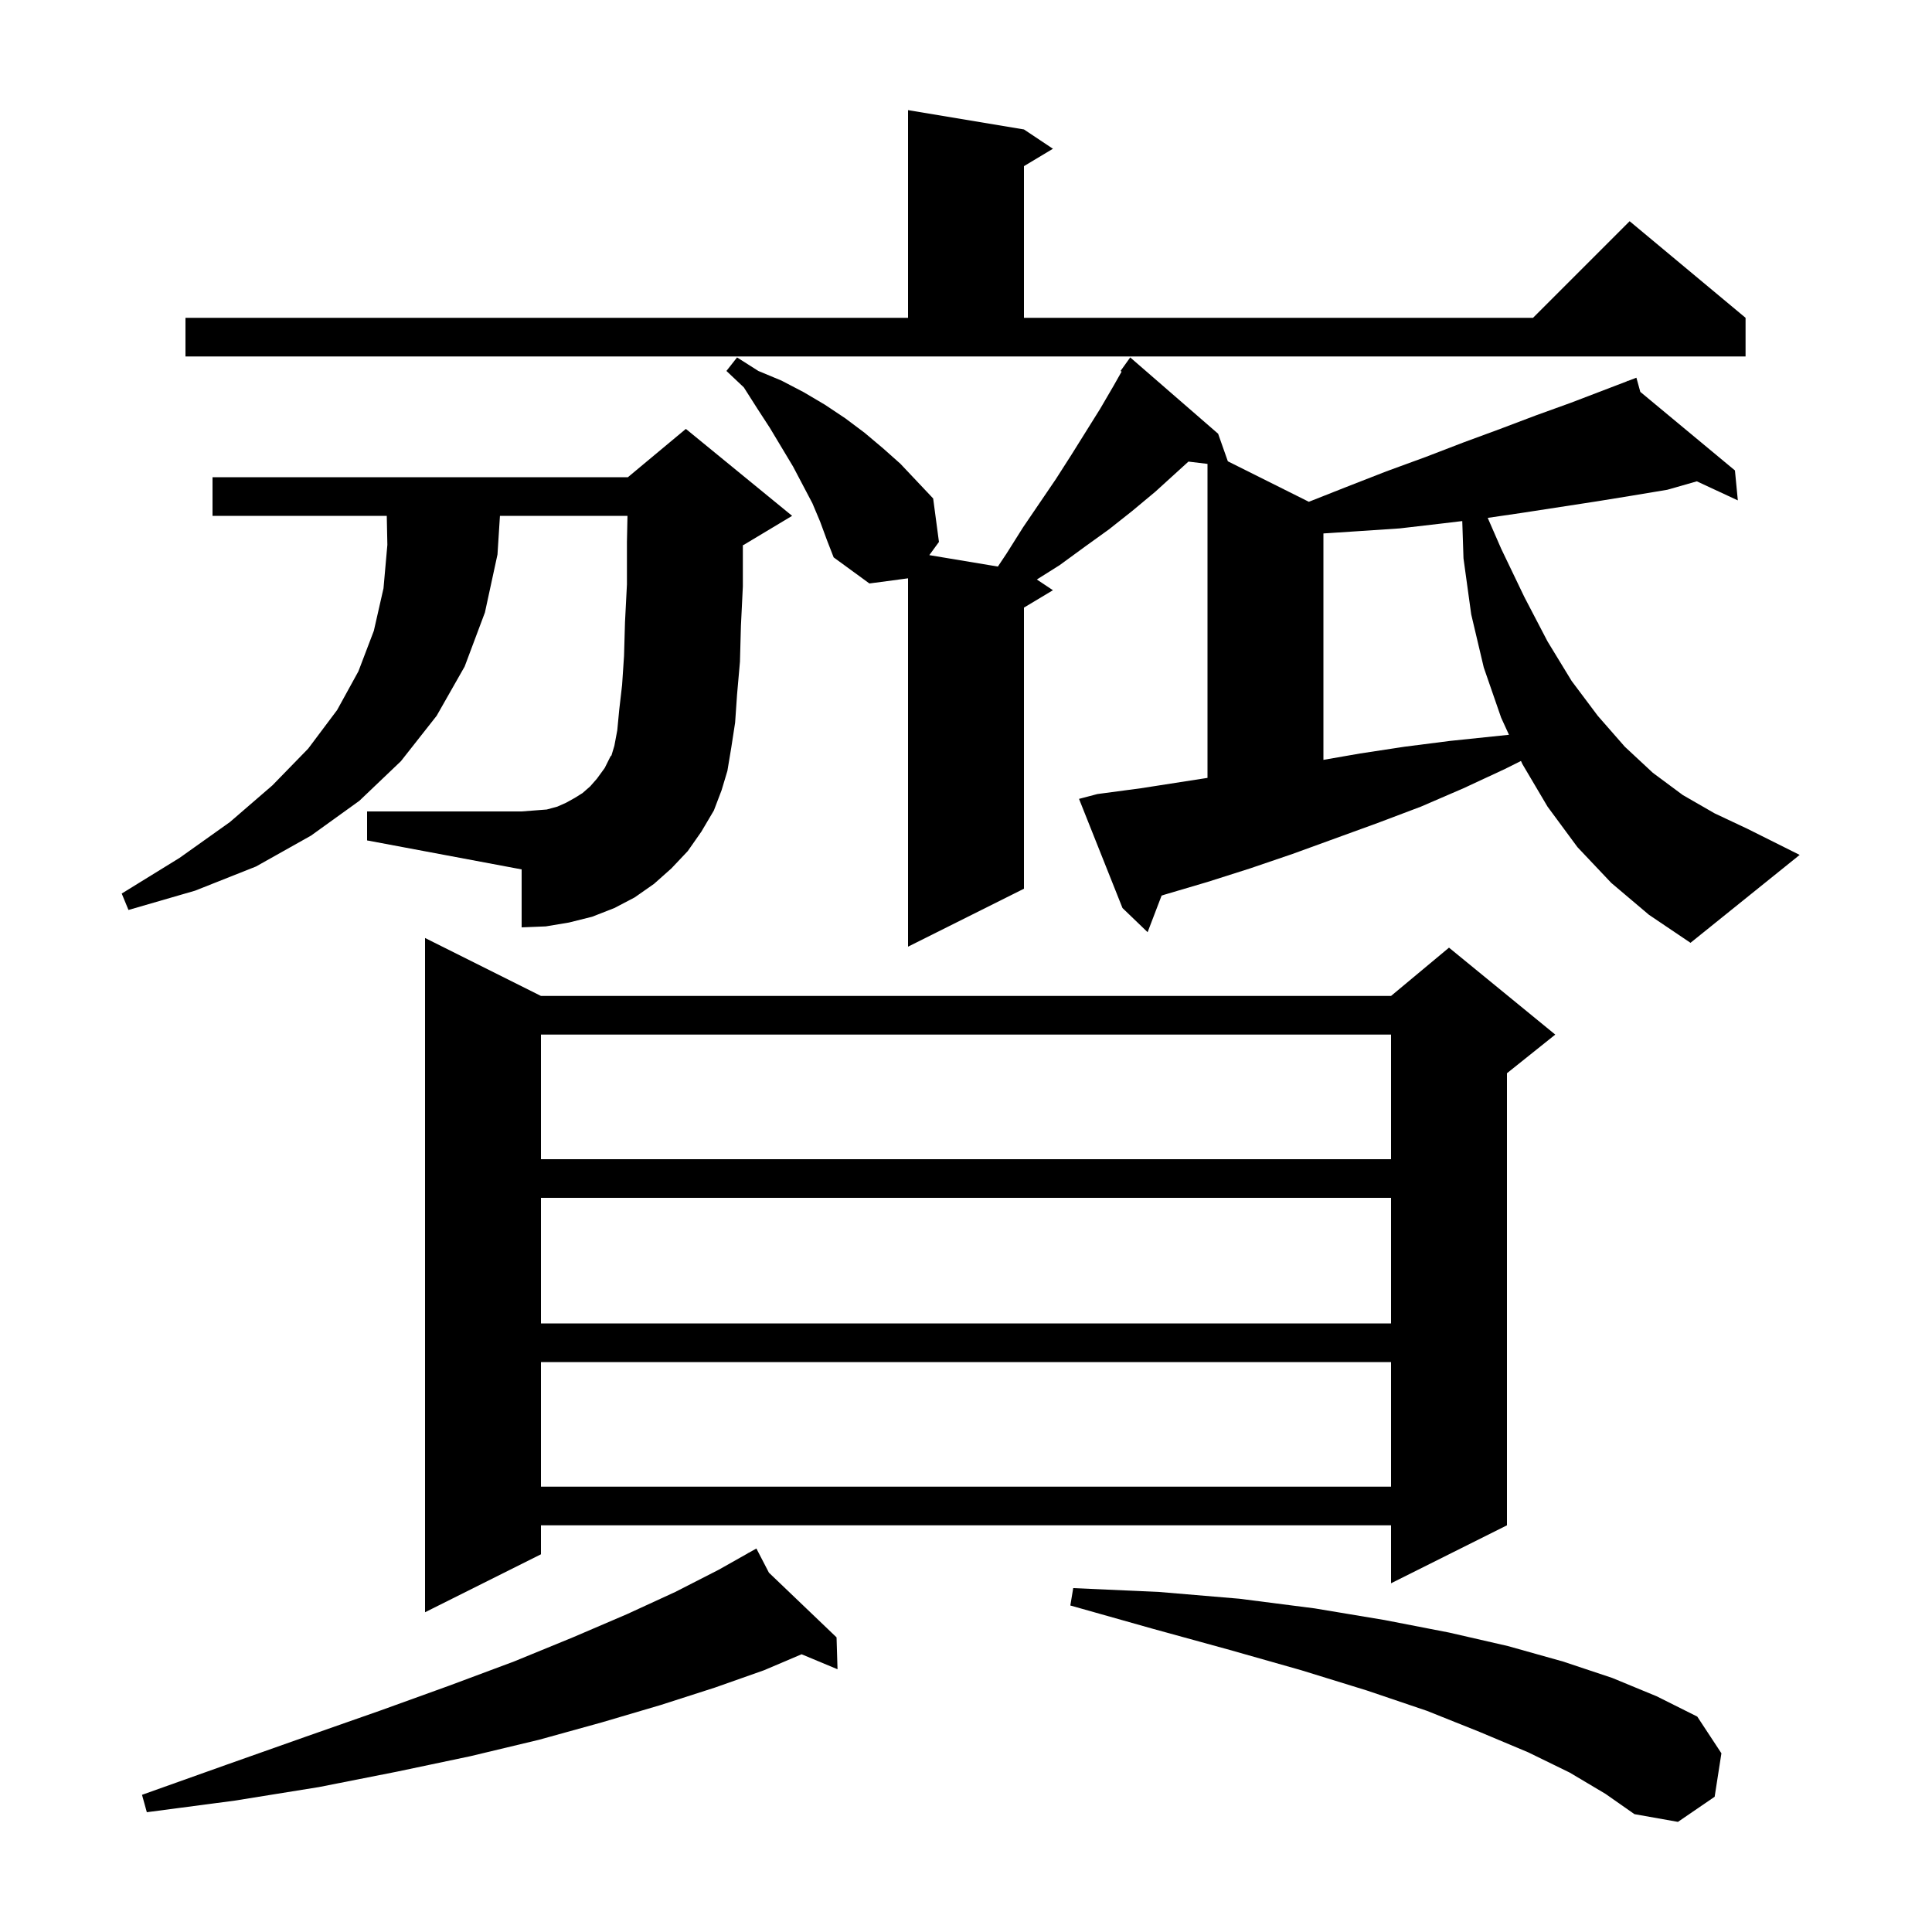 <svg xmlns="http://www.w3.org/2000/svg" xmlns:xlink="http://www.w3.org/1999/xlink" version="1.1" baseProfile="full" viewBox="0 0 200 200" width="200" height="200"><g fill="currentColor"><path d="M 162.5 183.5 L 158.2 181.4 L 153.2 179.3 L 147.7 177.1 L 141.5 175.0 L 134.7 172.9 L 127.3 170.8 L 119.3 168.6 L 110.8 166.2 L 111.1 164.4 L 120.0 164.8 L 128.3 165.5 L 136.1 166.5 L 143.3 167.7 L 150.0 169.0 L 156.1 170.4 L 161.8 172.0 L 166.9 173.7 L 171.5 175.6 L 175.7 177.7 L 178.2 181.5 L 177.5 186.0 L 173.7 188.6 L 169.2 187.8 L 166.2 185.7 Z M 79.599 162.803 L 86.6 169.5 L 86.7 172.8 L 82.979 171.249 L 79.1 172.9 L 74.0 174.7 L 68.4 176.5 L 62.3 178.3 L 55.8 180.1 L 48.7 181.8 L 41.1 183.4 L 33.0 185.0 L 24.3 186.4 L 15.2 187.6 L 14.7 185.8 L 23.4 182.7 L 31.6 179.8 L 39.3 177.1 L 46.5 174.5 L 53.2 172.0 L 59.3 169.5 L 64.9 167.1 L 69.9 164.8 L 74.4 162.5 L 77.45 160.78 L 77.4 160.7 L 77.471 160.768 L 78.3 160.3 Z M 56.0 103.1 L 144.0 103.1 L 150.0 98.1 L 161.0 107.1 L 156.0 111.1 L 156.0 157.9 L 144.0 163.9 L 144.0 157.9 L 56.0 157.9 L 56.0 160.9 L 44.0 166.9 L 44.0 97.1 Z M 56.0 141.0 L 56.0 153.9 L 144.0 153.9 L 144.0 141.0 Z M 56.0 124.0 L 56.0 137.0 L 144.0 137.0 L 144.0 124.0 Z M 56.0 107.1 L 56.0 120.0 L 144.0 120.0 L 144.0 107.1 Z M 166.8 91.4 L 163.3 87.7 L 160.2 83.5 L 157.6 79.1 L 157.451 78.775 L 155.8 79.6 L 151.5 81.6 L 147.1 83.5 L 142.6 85.2 L 133.8 88.4 L 129.4 89.9 L 125.0 91.3 L 120.6 92.6 L 120.248 92.712 L 118.8 96.5 L 116.2 94.0 L 111.7 82.7 L 113.6 82.2 L 118.1 81.6 L 125.0 80.527 L 125.0 48.022 L 123.027 47.784 L 119.6 50.9 L 117.2 52.9 L 114.8 54.8 L 112.3 56.6 L 109.7 58.5 L 107.334 59.99 L 109.0 61.1 L 106.0 62.9 L 106.0 92.0 L 94.0 98.0 L 94.0 59.867 L 90.0 60.4 L 86.3 57.7 L 85.6 55.9 L 84.9 54.0 L 84.1 52.1 L 82.1 48.3 L 79.7 44.3 L 78.4 42.3 L 77.0 40.1 L 75.2 38.4 L 76.3 37.0 L 78.5 38.4 L 80.9 39.4 L 83.2 40.6 L 85.4 41.9 L 87.5 43.3 L 89.5 44.8 L 91.4 46.4 L 93.2 48.0 L 96.6 51.6 L 97.2 56.1 L 96.202 57.467 L 103.3 58.65 L 104.2 57.3 L 105.9 54.6 L 109.3 49.6 L 110.9 47.1 L 113.9 42.3 L 115.3 39.9 L 116.108 38.47 L 116.0 38.4 L 117.0 37.0 L 126.1 44.9 L 127.107 47.754 L 135.491 51.945 L 139.4 50.4 L 143.5 48.8 L 147.6 47.3 L 151.5 45.8 L 155.3 44.4 L 159.0 43.0 L 162.6 41.7 L 168.427 39.472 L 168.4 39.4 L 168.468 39.456 L 169.4 39.1 L 169.804 40.566 L 179.6 48.7 L 179.9 51.8 L 175.655 49.827 L 172.6 50.7 L 169.0 51.3 L 165.3 51.9 L 157.5 53.1 L 154.008 53.611 L 155.4 56.8 L 157.8 61.8 L 160.2 66.4 L 162.7 70.5 L 165.4 74.1 L 168.2 77.3 L 171.1 80.0 L 174.2 82.3 L 177.5 84.2 L 180.9 85.8 L 186.3 88.5 L 175.0 97.6 L 170.7 94.7 Z M 71.2 88.1 L 69.5 89.9 L 67.7 91.5 L 65.7 92.9 L 63.6 94.0 L 61.3 94.9 L 58.9 95.5 L 56.5 95.9 L 54.0 96.0 L 54.0 90.0 L 38.0 87.0 L 38.0 84.0 L 54.0 84.0 L 56.6 83.8 L 57.7 83.5 L 58.6 83.1 L 59.5 82.6 L 60.3 82.1 L 61.1 81.4 L 61.8 80.6 L 62.6 79.5 L 63.2 78.3 L 63.3 78.2 L 63.6 77.2 L 63.9 75.6 L 64.1 73.5 L 64.4 70.9 L 64.6 67.9 L 64.7 64.4 L 64.9 60.5 L 64.9 56.1 L 64.957 53.4 L 51.754 53.4 L 51.5 57.4 L 50.2 63.4 L 48.1 69.0 L 45.2 74.1 L 41.5 78.8 L 37.2 82.9 L 32.2 86.5 L 26.5 89.7 L 20.2 92.2 L 13.3 94.2 L 12.6 92.5 L 18.6 88.8 L 23.8 85.1 L 28.2 81.3 L 31.9 77.5 L 34.9 73.5 L 37.1 69.5 L 38.7 65.3 L 39.7 60.9 L 40.1 56.4 L 40.038 53.4 L 22.0 53.4 L 22.0 49.4 L 65.0 49.4 L 71.0 44.4 L 82.0 53.4 L 77.0 56.4 L 76.9 56.442 L 76.9 60.7 L 76.7 64.8 L 76.6 68.5 L 76.3 71.9 L 76.1 74.8 L 75.7 77.4 L 75.3 79.8 L 74.7 81.8 L 73.9 83.9 L 72.6 86.1 Z M 149.2 54.2 L 144.9 54.7 L 140.4 55.0 L 137.0 55.222 L 137.0 78.661 L 140.8 78.0 L 145.4 77.3 L 150.1 76.7 L 156.208 76.064 L 155.4 74.3 L 153.6 69.1 L 152.3 63.6 L 151.5 57.8 L 151.373 53.941 Z M 19.2 32.9 L 94.0 32.9 L 94.0 11.4 L 106.0 13.4 L 109.0 15.4 L 106.0 17.2 L 106.0 32.9 L 158.7 32.9 L 168.7 22.9 L 180.7 32.9 L 180.7 36.9 L 19.2 36.9 Z "/></g></svg>